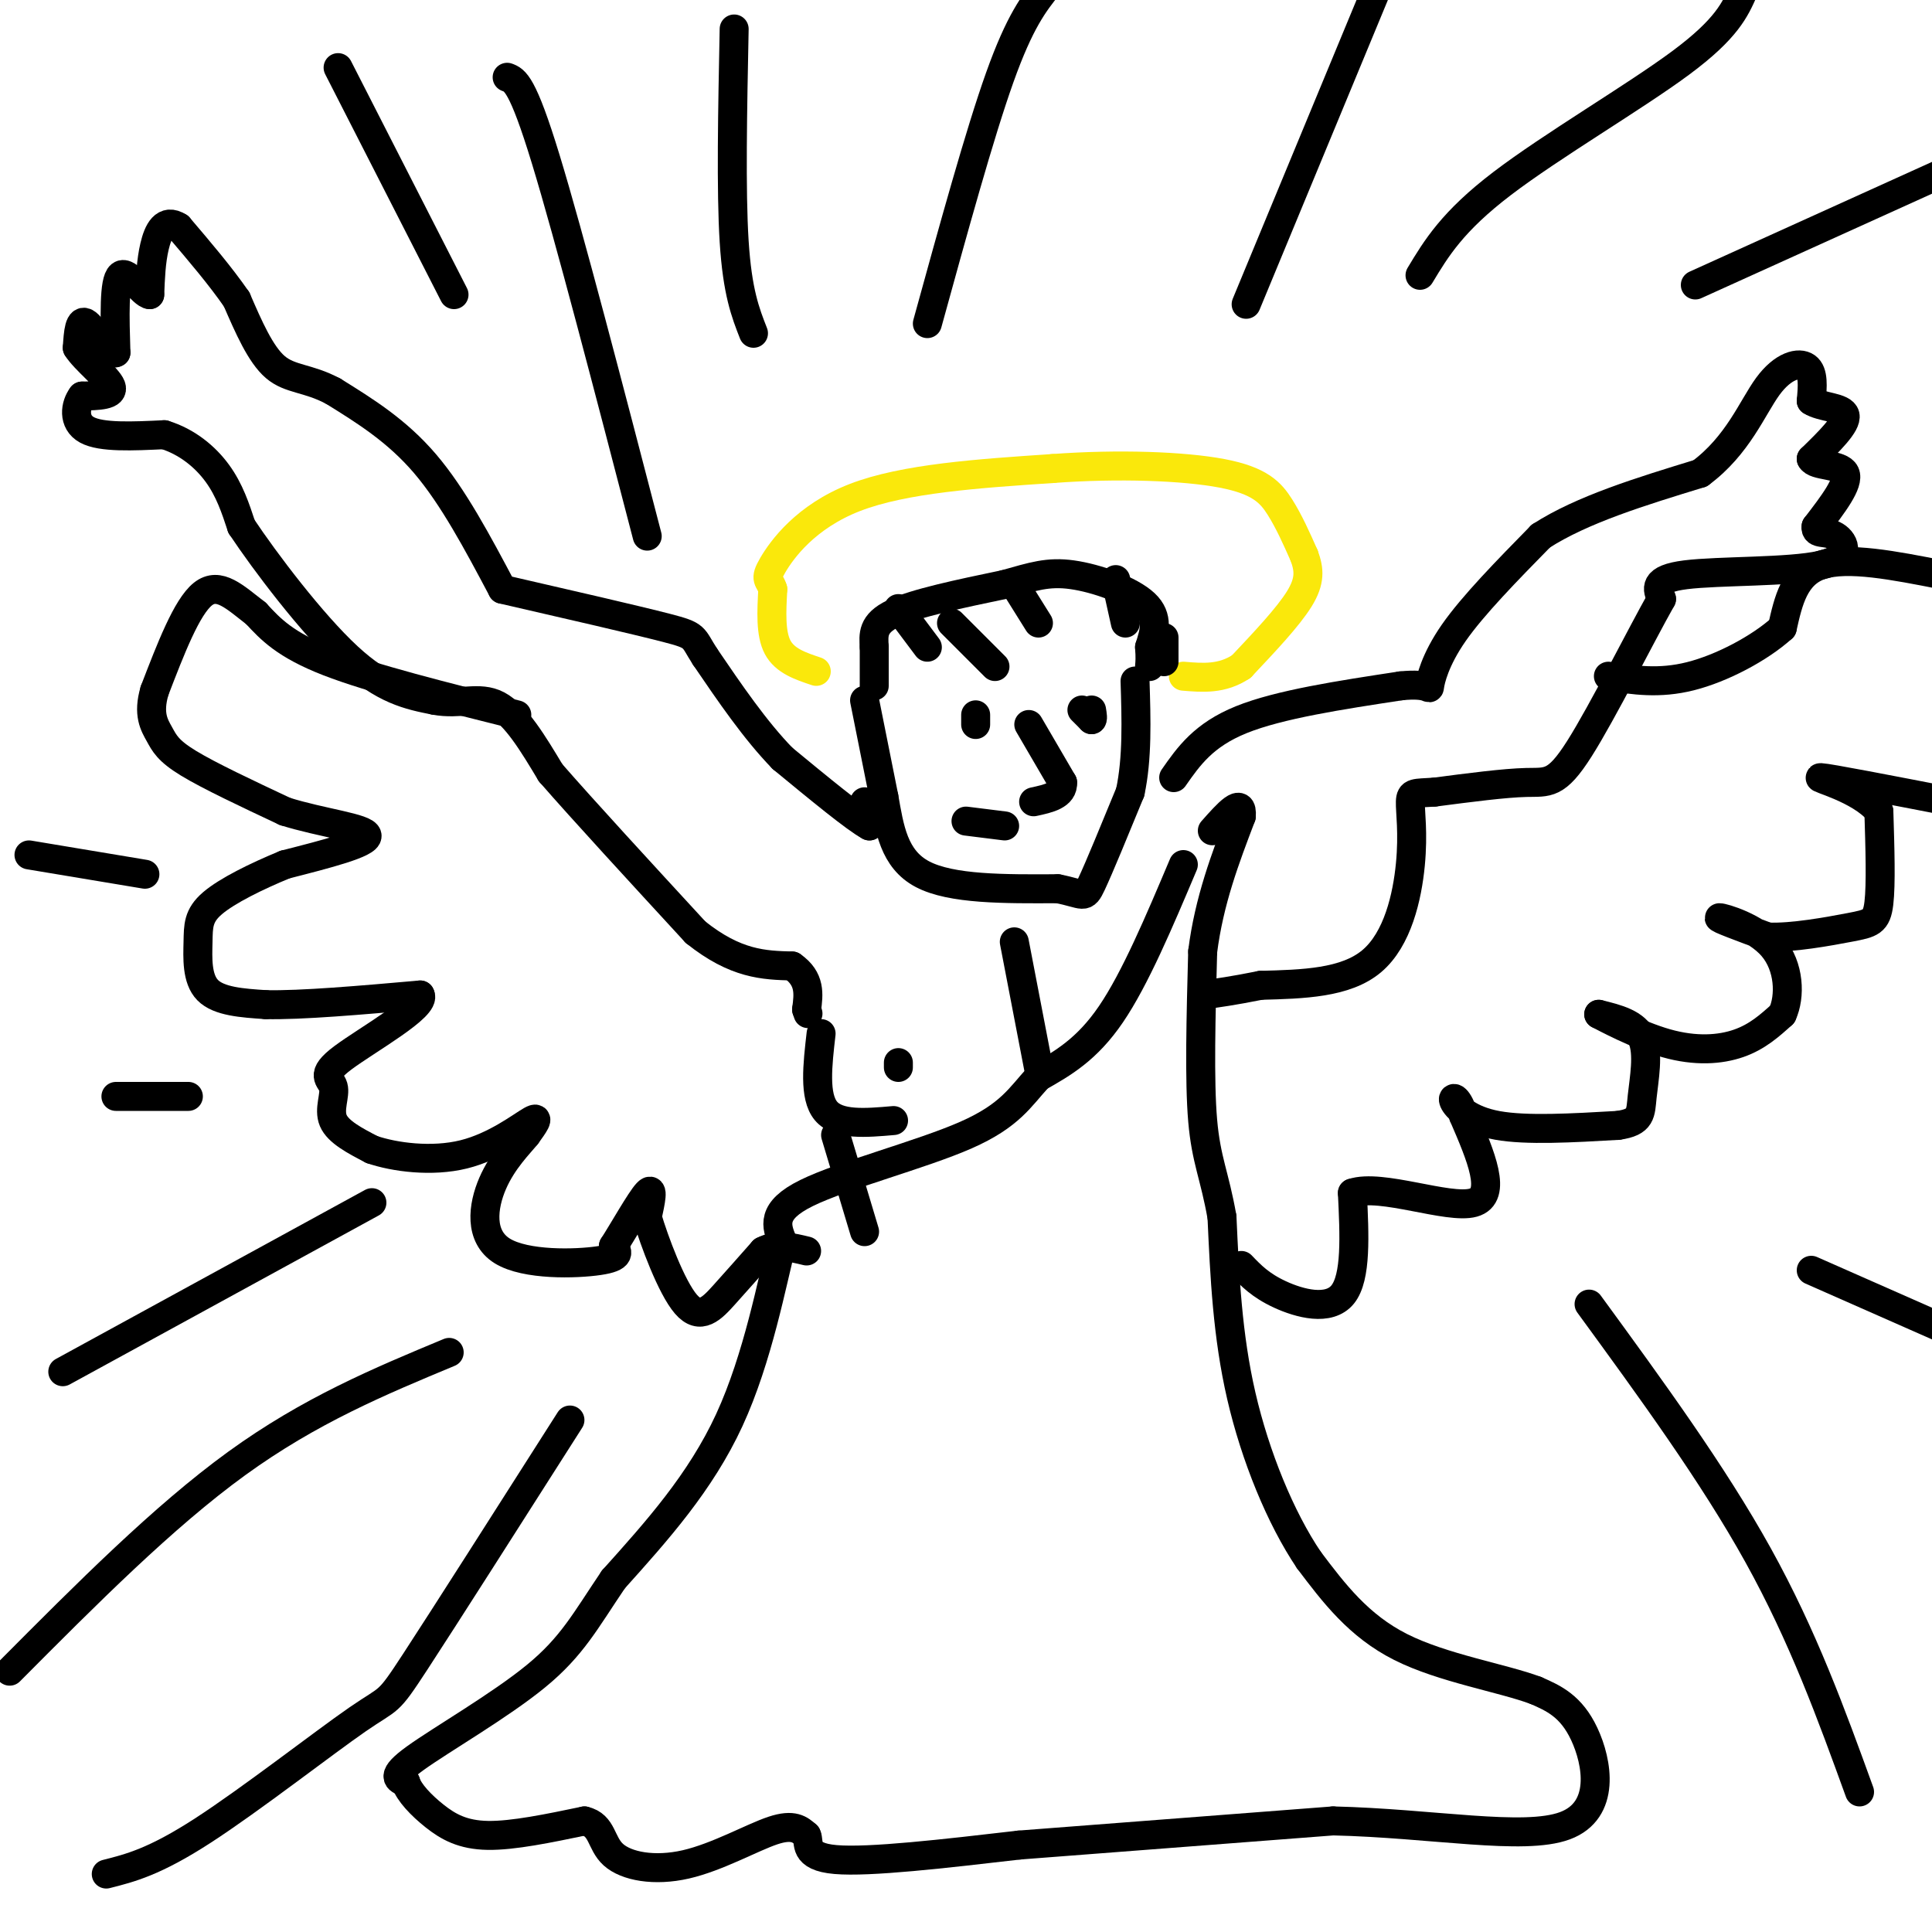 <svg viewBox='0 0 400 400' version='1.1' xmlns='http://www.w3.org/2000/svg' xmlns:xlink='http://www.w3.org/1999/xlink'><g fill='none' stroke='rgb(0,0,0)' stroke-width='6' stroke-linecap='round' stroke-linejoin='round'><path d='M179,145c0.000,0.000 4.000,20.000 4,20'/><path d='M183,165c1.156,6.533 2.044,12.867 8,16c5.956,3.133 16.978,3.067 28,3'/><path d='M219,184c5.556,1.089 5.444,2.311 7,-1c1.556,-3.311 4.778,-11.156 8,-19'/><path d='M234,164c1.500,-7.000 1.250,-15.000 1,-23'/><path d='M179,166c0.000,0.000 1.000,5.000 1,5'/><path d='M180,171c-2.833,-1.500 -10.417,-7.750 -18,-14'/><path d='M162,157c-5.667,-5.833 -10.833,-13.417 -16,-21'/><path d='M146,136c-2.756,-4.244 -1.644,-4.356 -8,-6c-6.356,-1.644 -20.178,-4.822 -34,-8'/><path d='M104,122c-5.083,-9.583 -10.167,-19.167 -16,-26c-5.833,-6.833 -12.417,-10.917 -19,-15'/><path d='M69,81c-5.267,-2.822 -8.933,-2.378 -12,-5c-3.067,-2.622 -5.533,-8.311 -8,-14'/><path d='M49,62c-3.333,-4.833 -7.667,-9.917 -12,-15'/><path d='M37,47c-2.933,-1.889 -4.267,0.889 -5,4c-0.733,3.111 -0.867,6.556 -1,10'/><path d='M31,61c-1.444,-0.044 -4.556,-5.156 -6,-4c-1.444,1.156 -1.222,8.578 -1,16'/><path d='M24,73c-1.400,0.933 -4.400,-4.733 -6,-6c-1.600,-1.267 -1.800,1.867 -2,5'/><path d='M16,72c1.511,2.467 6.289,6.133 7,8c0.711,1.867 -2.644,1.933 -6,2'/><path d='M17,82c-1.422,1.822 -1.978,5.378 1,7c2.978,1.622 9.489,1.311 16,1'/><path d='M34,90c4.711,1.444 8.489,4.556 11,8c2.511,3.444 3.756,7.222 5,11'/><path d='M50,109c4.867,7.311 14.533,20.089 22,27c7.467,6.911 12.733,7.956 18,9'/><path d='M90,145c5.200,1.000 9.200,-1.000 13,1c3.800,2.000 7.400,8.000 11,14'/><path d='M114,160c6.833,7.833 18.417,20.417 30,33'/><path d='M144,193c8.333,6.667 14.167,6.833 20,7'/><path d='M164,200c3.833,2.667 3.417,5.833 3,9'/><path d='M167,209c0.500,1.500 0.250,0.750 0,0'/><path d='M245,179c-5.000,11.833 -10.000,23.667 -15,31c-5.000,7.333 -10.000,10.167 -15,13'/><path d='M215,223c-3.810,4.131 -5.833,7.958 -15,12c-9.167,4.042 -25.476,8.298 -33,12c-7.524,3.702 -6.262,6.851 -5,10'/><path d='M162,257c-2.156,8.311 -5.044,24.089 -11,37c-5.956,12.911 -14.978,22.956 -24,33'/><path d='M127,327c-5.869,8.679 -8.542,13.875 -16,20c-7.458,6.125 -19.702,13.179 -25,17c-5.298,3.821 -3.649,4.411 -2,5'/><path d='M84,369c0.631,2.083 3.208,4.792 6,7c2.792,2.208 5.798,3.917 11,4c5.202,0.083 12.601,-1.458 20,-3'/><path d='M121,377c3.809,0.885 3.330,4.598 6,7c2.670,2.402 8.488,3.493 15,2c6.512,-1.493 13.718,-5.569 18,-7c4.282,-1.431 5.641,-0.215 7,1'/><path d='M167,380c0.733,1.400 -0.933,4.400 6,5c6.933,0.600 22.467,-1.200 38,-3'/><path d='M211,382c17.167,-1.333 41.083,-3.167 65,-5'/><path d='M276,377c20.560,0.476 39.458,4.167 48,1c8.542,-3.167 6.726,-13.190 4,-19c-2.726,-5.810 -6.363,-7.405 -10,-9'/><path d='M318,350c-6.933,-2.600 -19.267,-4.600 -28,-9c-8.733,-4.400 -13.867,-11.200 -19,-18'/><path d='M271,323c-5.889,-8.711 -11.111,-21.489 -14,-34c-2.889,-12.511 -3.444,-24.756 -4,-37'/><path d='M253,252c-1.511,-8.644 -3.289,-11.756 -4,-20c-0.711,-8.244 -0.356,-21.622 0,-35'/><path d='M249,197c1.333,-10.500 4.667,-19.250 8,-28'/><path d='M257,169c0.333,-4.167 -2.833,-0.583 -6,3'/><path d='M181,142c0.000,0.000 0.000,-8.000 0,-8'/><path d='M181,134c-0.133,-2.533 -0.467,-4.867 4,-7c4.467,-2.133 13.733,-4.067 23,-6'/><path d='M208,121c5.845,-1.631 8.958,-2.708 14,-2c5.042,0.708 12.012,3.202 15,6c2.988,2.798 1.994,5.899 1,9'/><path d='M238,134c0.167,2.167 0.083,3.083 0,4'/><path d='M243,161c3.083,-4.417 6.167,-8.833 14,-12c7.833,-3.167 20.417,-5.083 33,-7'/><path d='M290,142c6.381,-0.667 5.833,1.167 6,0c0.167,-1.167 1.048,-5.333 5,-11c3.952,-5.667 10.976,-12.833 18,-20'/><path d='M319,111c8.500,-5.500 20.750,-9.250 33,-13'/><path d='M352,98c7.810,-5.762 10.833,-13.667 14,-18c3.167,-4.333 6.476,-5.095 8,-4c1.524,1.095 1.262,4.048 1,7'/><path d='M375,83c2.022,1.356 6.578,1.244 7,3c0.422,1.756 -3.289,5.378 -7,9'/><path d='M375,95c0.733,1.578 6.067,1.022 7,3c0.933,1.978 -2.533,6.489 -6,11'/><path d='M376,109c-0.271,1.807 2.051,0.825 4,2c1.949,1.175 3.525,4.509 -3,6c-6.525,1.491 -21.150,1.140 -28,2c-6.850,0.860 -5.925,2.930 -5,5'/><path d='M344,124c-4.190,7.393 -12.167,23.375 -17,31c-4.833,7.625 -6.524,6.893 -11,7c-4.476,0.107 -11.738,1.054 -19,2'/><path d='M297,164c-4.126,0.278 -4.941,-0.029 -5,2c-0.059,2.029 0.638,6.392 0,13c-0.638,6.608 -2.611,15.459 -8,20c-5.389,4.541 -14.195,4.770 -23,5'/><path d='M261,204c-5.833,1.167 -8.917,1.583 -12,2'/><path d='M107,148c-15.000,-3.750 -30.000,-7.500 -39,-11c-9.000,-3.500 -12.000,-6.750 -15,-10'/><path d='M53,127c-4.333,-3.333 -7.667,-6.667 -11,-4c-3.333,2.667 -6.667,11.333 -10,20'/><path d='M32,143c-1.440,4.893 -0.042,7.125 1,9c1.042,1.875 1.726,3.393 6,6c4.274,2.607 12.137,6.304 20,10'/><path d='M59,168c7.644,2.400 16.756,3.400 17,5c0.244,1.600 -8.378,3.800 -17,6'/><path d='M59,179c-5.852,2.405 -11.981,5.418 -15,8c-3.019,2.582 -2.928,4.734 -3,8c-0.072,3.266 -0.306,7.648 2,10c2.306,2.352 7.153,2.676 12,3'/><path d='M55,208c7.333,0.167 19.667,-0.917 32,-2'/><path d='M87,206c1.423,2.364 -11.021,9.273 -16,13c-4.979,3.727 -2.494,4.273 -2,6c0.494,1.727 -1.002,4.636 0,7c1.002,2.364 4.501,4.182 8,6'/><path d='M77,238c4.690,1.607 12.417,2.625 19,1c6.583,-1.625 12.024,-5.893 14,-7c1.976,-1.107 0.488,0.946 -1,3'/><path d='M109,235c-1.552,1.922 -4.931,5.226 -7,10c-2.069,4.774 -2.826,11.016 2,14c4.826,2.984 15.236,2.710 20,2c4.764,-0.710 3.882,-1.855 3,-3'/><path d='M127,258c2.022,-3.133 5.578,-9.467 7,-11c1.422,-1.533 0.711,1.733 0,5'/><path d='M134,252c1.429,4.857 5.000,14.500 8,18c3.000,3.500 5.429,0.857 8,-2c2.571,-2.857 5.286,-5.929 8,-9'/><path d='M158,259c2.833,-1.500 5.917,-0.750 9,0'/><path d='M257,262c1.978,2.067 3.956,4.133 8,6c4.044,1.867 10.156,3.533 13,0c2.844,-3.533 2.422,-12.267 2,-21'/><path d='M280,247c5.956,-2.022 19.844,3.422 25,2c5.156,-1.422 1.578,-9.711 -2,-18'/><path d='M303,231c-1.000,-3.762 -2.500,-4.167 -2,-3c0.500,1.167 3.000,3.905 9,5c6.000,1.095 15.500,0.548 25,0'/><path d='M335,233c4.893,-0.702 4.625,-2.458 5,-6c0.375,-3.542 1.393,-8.869 0,-12c-1.393,-3.131 -5.196,-4.065 -9,-5'/><path d='M331,210c0.988,0.512 7.958,4.292 14,6c6.042,1.708 11.155,1.345 15,0c3.845,-1.345 6.423,-3.673 9,-6'/><path d='M369,210c1.714,-3.690 1.500,-9.917 -2,-14c-3.500,-4.083 -10.286,-6.024 -11,-6c-0.714,0.024 4.643,2.012 10,4'/><path d='M366,194c5.036,0.238 12.625,-1.167 17,-2c4.375,-0.833 5.536,-1.095 6,-5c0.464,-3.905 0.232,-11.452 0,-19'/><path d='M389,168c-3.867,-4.733 -13.533,-7.067 -12,-7c1.533,0.067 14.267,2.533 27,5'/><path d='M402,119c-9.750,-1.917 -19.500,-3.833 -25,-2c-5.500,1.833 -6.750,7.417 -8,13'/><path d='M369,130c-4.711,4.244 -12.489,8.356 -19,10c-6.511,1.644 -11.756,0.822 -17,0'/></g>
<g fill='none' stroke='rgb(250,232,11)' stroke-width='6' stroke-linecap='round' stroke-linejoin='round'><path d='M169,139c-3.250,-1.083 -6.500,-2.167 -8,-5c-1.500,-2.833 -1.250,-7.417 -1,-12'/><path d='M160,122c-0.679,-2.226 -1.875,-1.792 0,-5c1.875,-3.208 6.821,-10.060 17,-14c10.179,-3.940 25.589,-4.970 41,-6'/><path d='M218,97c13.607,-1.000 27.125,-0.500 35,1c7.875,1.500 10.107,4.000 12,7c1.893,3.000 3.446,6.500 5,10'/><path d='M270,115c1.089,2.933 1.311,5.267 -1,9c-2.311,3.733 -7.156,8.867 -12,14'/><path d='M257,138c-4.000,2.667 -8.000,2.333 -12,2'/></g>
<g fill='none' stroke='rgb(0,0,0)' stroke-width='6' stroke-linecap='round' stroke-linejoin='round'><path d='M186,126c0.000,0.000 6.000,8.000 6,8'/><path d='M197,129c0.000,0.000 9.000,9.000 9,9'/><path d='M210,121c0.000,0.000 5.000,8.000 5,8'/><path d='M231,120c0.000,0.000 2.000,9.000 2,9'/><path d='M241,132c0.000,0.000 0.000,5.000 0,5'/><path d='M202,150c0.000,0.000 0.000,-2.000 0,-2'/><path d='M224,147c0.000,0.000 2.000,2.000 2,2'/><path d='M226,149c0.333,0.000 0.167,-1.000 0,-2'/><path d='M213,150c0.000,0.000 7.000,12.000 7,12'/><path d='M220,162c0.167,2.667 -2.917,3.333 -6,4'/><path d='M200,170c0.000,0.000 8.000,1.000 8,1'/><path d='M170,214c-0.750,6.500 -1.500,13.000 1,16c2.500,3.000 8.250,2.500 14,2'/><path d='M186,221c0.000,0.000 0.000,-1.000 0,-1'/><path d='M210,195c0.000,0.000 5.000,26.000 5,26'/><path d='M173,235c0.000,0.000 6.000,20.000 6,20'/><path d='M70,14c0.000,0.000 24.000,47.000 24,47'/><path d='M105,16c1.583,0.583 3.167,1.167 8,17c4.833,15.833 12.917,46.917 21,78'/><path d='M152,6c-0.333,16.750 -0.667,33.500 0,44c0.667,10.500 2.333,14.750 4,19'/><path d='M192,67c5.417,-19.667 10.833,-39.333 15,-51c4.167,-11.667 7.083,-15.333 10,-19'/><path d='M258,63c0.000,0.000 29.000,-70.000 29,-70'/><path d='M294,57c3.356,-5.578 6.711,-11.156 17,-19c10.289,-7.844 27.511,-17.956 37,-25c9.489,-7.044 11.244,-11.022 13,-15'/><path d='M351,59c0.000,0.000 53.000,-24.000 53,-24'/><path d='M329,270c12.833,17.583 25.667,35.167 35,52c9.333,16.833 15.167,32.917 21,49'/><path d='M375,263c0.000,0.000 34.000,15.000 34,15'/><path d='M13,284c0.000,0.000 64.000,-35.000 64,-35'/><path d='M2,346c15.917,-16.000 31.833,-32.000 47,-43c15.167,-11.000 29.583,-17.000 44,-23'/><path d='M22,388c5.000,-1.262 10.000,-2.524 20,-9c10.000,-6.476 25.000,-18.167 32,-23c7.000,-4.833 6.000,-2.810 12,-12c6.000,-9.190 19.000,-29.595 32,-50'/><path d='M24,227c0.000,0.000 15.000,0.000 15,0'/><path d='M6,177c0.000,0.000 24.000,4.000 24,4'/></g>
</svg>